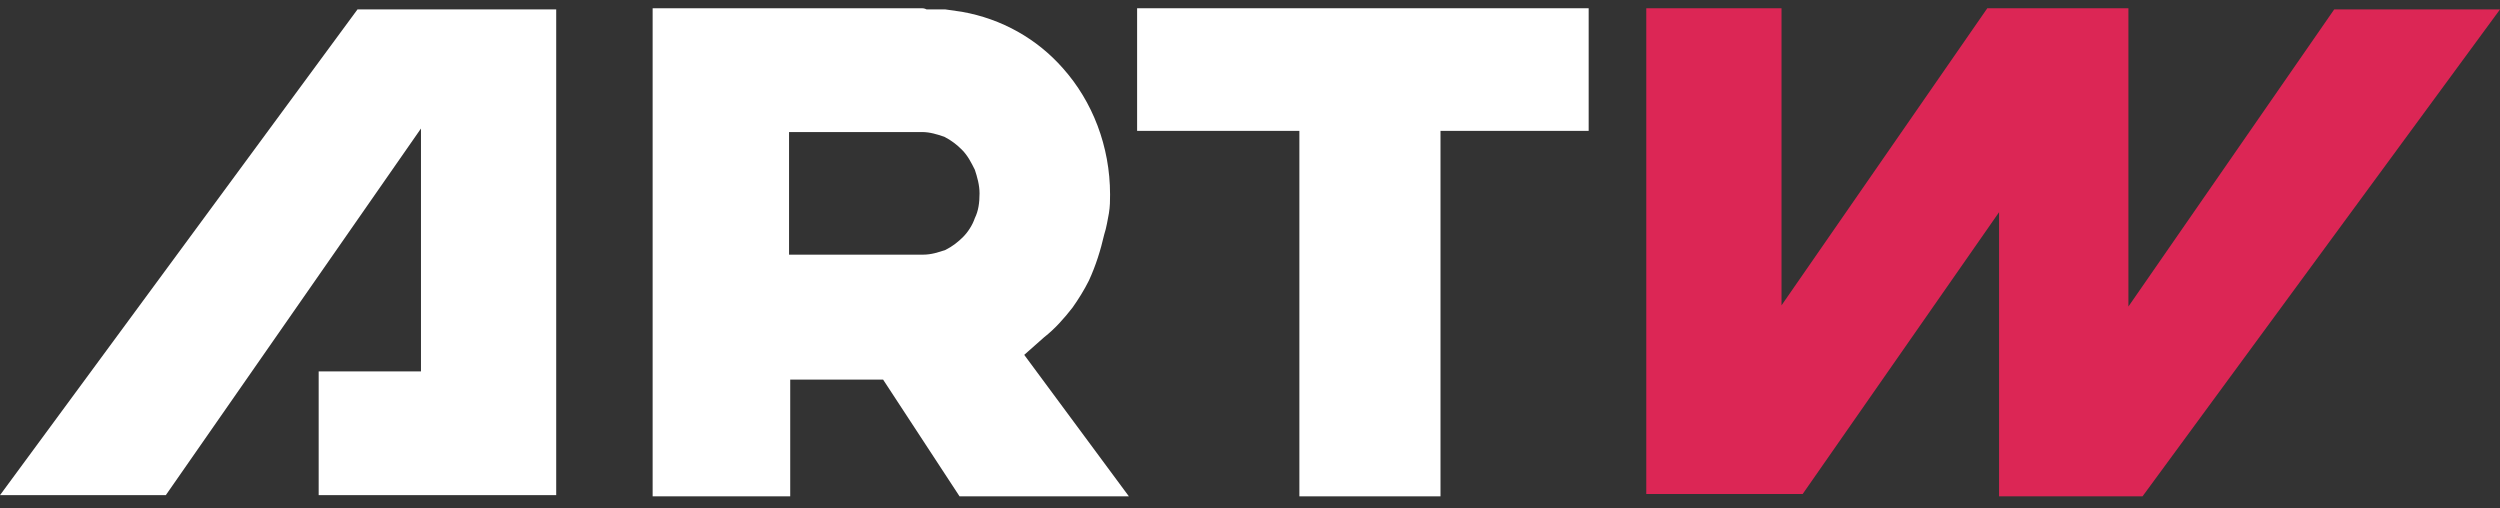 <?xml version="1.0" encoding="UTF-8"?> <svg xmlns="http://www.w3.org/2000/svg" width="861" height="175" viewBox="0 0 861 175" fill="none"><rect x="0" y="0" width="861" height="175" fill="#333333" stroke="none"/><g clip-path="url(#clip0_198_5253)"><path d="M144.985 127.9H109.751V170.534H191.558V3.248H123.116L0 170.534H57.103L144.985 44.258V127.9Z" fill="white"></path><path d="M547.136 45.07V2.842H391.621V45.07H447.509V170.94H496.107V45.07H547.136Z" fill="white"></path><path d="M613.554 105.162V2.842H566.98V170.128H620.844L688.476 73.086V170.94H737.885L861 3.248H803.897L733.025 105.569V3.248V2.842H684.426L613.554 105.162Z" fill="#DC2655"></path><path d="M317.104 2.842H289.565H224.768V170.94H272.151V130.743H304.145L330.469 170.94H388.787L352.743 122.216L359.628 116.125C363.273 113.283 366.513 109.629 369.348 105.975C371.372 103.132 373.397 99.884 375.017 96.636C377.447 91.357 379.067 86.079 380.282 80.8C381.092 78.364 381.497 75.522 381.902 73.492C382.307 71.056 382.307 69.026 382.307 66.995C382.307 50.348 376.232 34.919 366.108 23.55C357.198 13.399 345.048 6.497 331.279 4.06L325.609 3.248C325.204 3.248 324.394 3.248 323.989 3.248C323.179 3.248 322.369 3.248 321.559 3.248C320.749 3.248 319.939 3.248 319.129 3.248C318.319 2.842 317.914 2.842 317.104 2.842ZM325.204 47.1C327.634 48.318 329.659 49.942 331.279 51.566C333.304 53.596 334.519 56.032 335.734 58.469C336.544 60.905 337.354 63.747 337.354 66.589C337.354 69.838 336.949 72.68 335.734 75.116C334.924 77.552 333.304 79.989 331.684 81.613C330.064 83.237 328.039 84.861 325.609 86.079C323.179 86.891 320.749 87.703 317.914 87.703H314.674H284.705H284.3H271.746V45.476H317.509C320.344 45.476 322.774 46.288 325.204 47.1Z" fill="white"></path></g><defs><clipPath id="clip0_198_5253"><rect width="861" height="175" fill="white"></rect></clipPath></defs></svg> 
